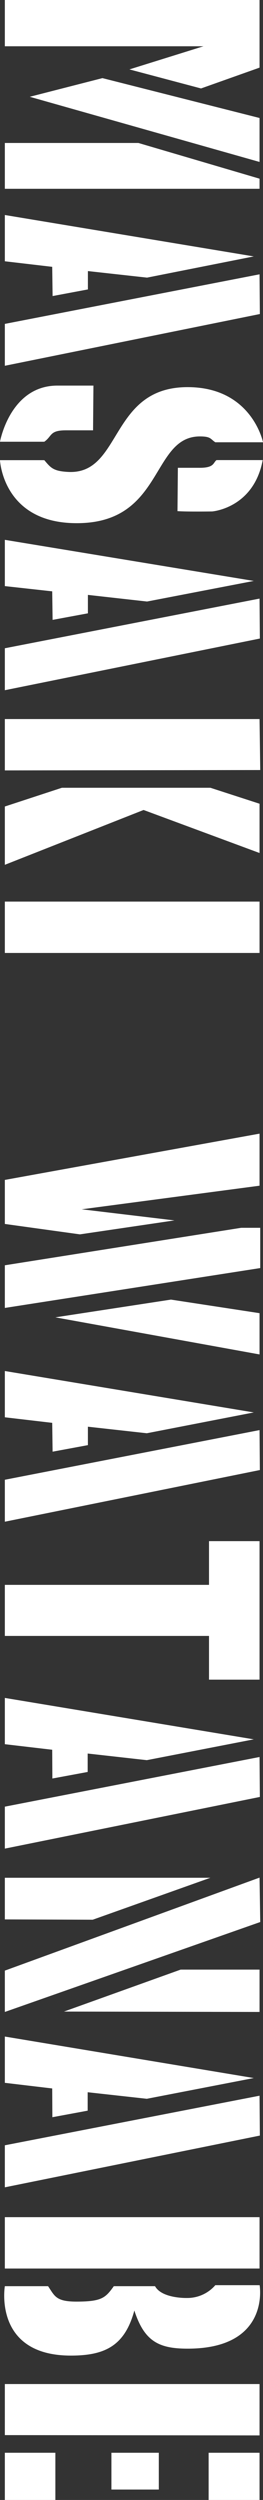 <svg xmlns="http://www.w3.org/2000/svg" viewBox="0 0 34.2 324.17"><rect x="0" y="0" width="34.2" height="324.17" fill="#333333" stroke="none"/><defs><style>.cls-1{fill:#fff;}</style></defs><title>instructors_name_13</title><g id="レイヤー_2" data-name="レイヤー 2"><g id="レイヤー_1-2" data-name="レイヤー 1"><path class="cls-1" d="M26.14,11.47,16.83,9l9.63-3H.63V0H33.75V8.77ZM.63,24.48V18.54H18l15.75,4.63v1.31ZM33.75,21,3.87,12.55l9.45-2.42L33.75,15.3Z"/><path class="cls-1" d="M6.79,34.6.63,33.88v-6L33,33.25,19.12,36l-7.69-.85v2.38l-4.59.86Zm27,6.12L.63,47.43V42l33.12-6.43Z"/><path class="cls-1" d="M12.15,50l-.05,5.8-3.55,0c-2.12,0-1.76.76-2.79,1.48H0S1.3,50,7.47,50ZM0,59.67H5.76c.85,1,1.17,1.44,3.19,1.53,6.93.27,5.31-11,15.44-11,8.37,0,9.81,7.15,9.81,7.15H28c-.63-.4-.54-.76-2-.76-6.39,0-4.68,11.25-16,11.25C.36,67.86,0,59.67,0,59.67Zm23.08,6.61.05-5.62H26c1.89,0,1.71-.68,2.16-1h6c-1.17,6.25-6.57,6.66-6.57,6.66S24.34,66.37,23.08,66.28Z"/><path class="cls-1" d="M6.79,76.68.63,76V70L33,75.33,19.12,78l-7.69-.86v2.39l-4.59.85Zm27,6.12L.63,89.5V84.06l33.12-6.44Z"/><path class="cls-1" d="M.63,99.9V93.24H33.75l.09,6.61Zm0,12.24v-7.56l7.42-2.43,19.31,0,6.39,2.07v6.39l-15.08-5.58Z"/><path class="cls-1" d="M33.75,123.57H.63v-6.66H33.75Z"/><path class="cls-1" d="M10.39,160.06.63,158.71V153l33.12-6v6.75l-23.13,3.06,12.06,1.44Zm23.45,4.37L.63,169.6v-5.53l30.73-4.86h2.48Zm-11.61,4.09,11.52,1.76v5.35L7.2,170.82Z"/><path class="cls-1" d="M6.79,184.5l-6.16-.72v-6L33,183.15l-13.91,2.7L11.43,185v2.39l-4.59.85Zm27,6.12L.63,197.32v-5.44l33.12-6.44Z"/><path class="cls-1" d="M33.75,217.8H27.18v-5.67H.63v-6.62H27.18v-5.67h6.57Z"/><path class="cls-1" d="M6.79,226.89l-6.16-.72v-6L33,225.54l-13.91,2.7-7.69-.86v2.39l-4.59.85Zm27,6.12L.63,239.71v-5.44l33.12-6.44Z"/><path class="cls-1" d="M.63,248.89v-5.4l26.73,0-15.3,5.44Zm0,12v-5.36l33.12-12.06.09,5.76Zm33.12,0-25.43-.05,15.17-5.44,10.26,0Z"/><path class="cls-1" d="M6.79,270.81l-6.16-.73v-6L33,269.46l-13.91,2.69-7.69-.85v2.39l-4.59.85Zm27,6.11L.63,283.63v-5.45l33.12-6.43Z"/><path class="cls-1" d="M9.22,305.45c-10.12,0-8.59-9-8.59-9H6.25c.86,1.26,1,2,3.69,2,3.29,0,3.78-.49,4.86-2h5.36c.9,1.62,4.14,1.53,4.14,1.53A4.82,4.82,0,0,0,28,296.32h5.76s1.44,8.23-9.36,8.23c-3.74,0-5.63-.94-6.93-4.95C16.24,304.15,13.68,305.45,9.22,305.45ZM.63,294.16V287.5H33.75v6.66Z"/><path class="cls-1" d="M.63,315.76v-6.62l33.12,0v6.66Zm0,8.41v-6.12H7.2v6.12Zm13.86-1.35v-4.77h6.16v4.77Zm12.64,1.35v-6.12h6.62v6.12Z"/></g></g></svg>